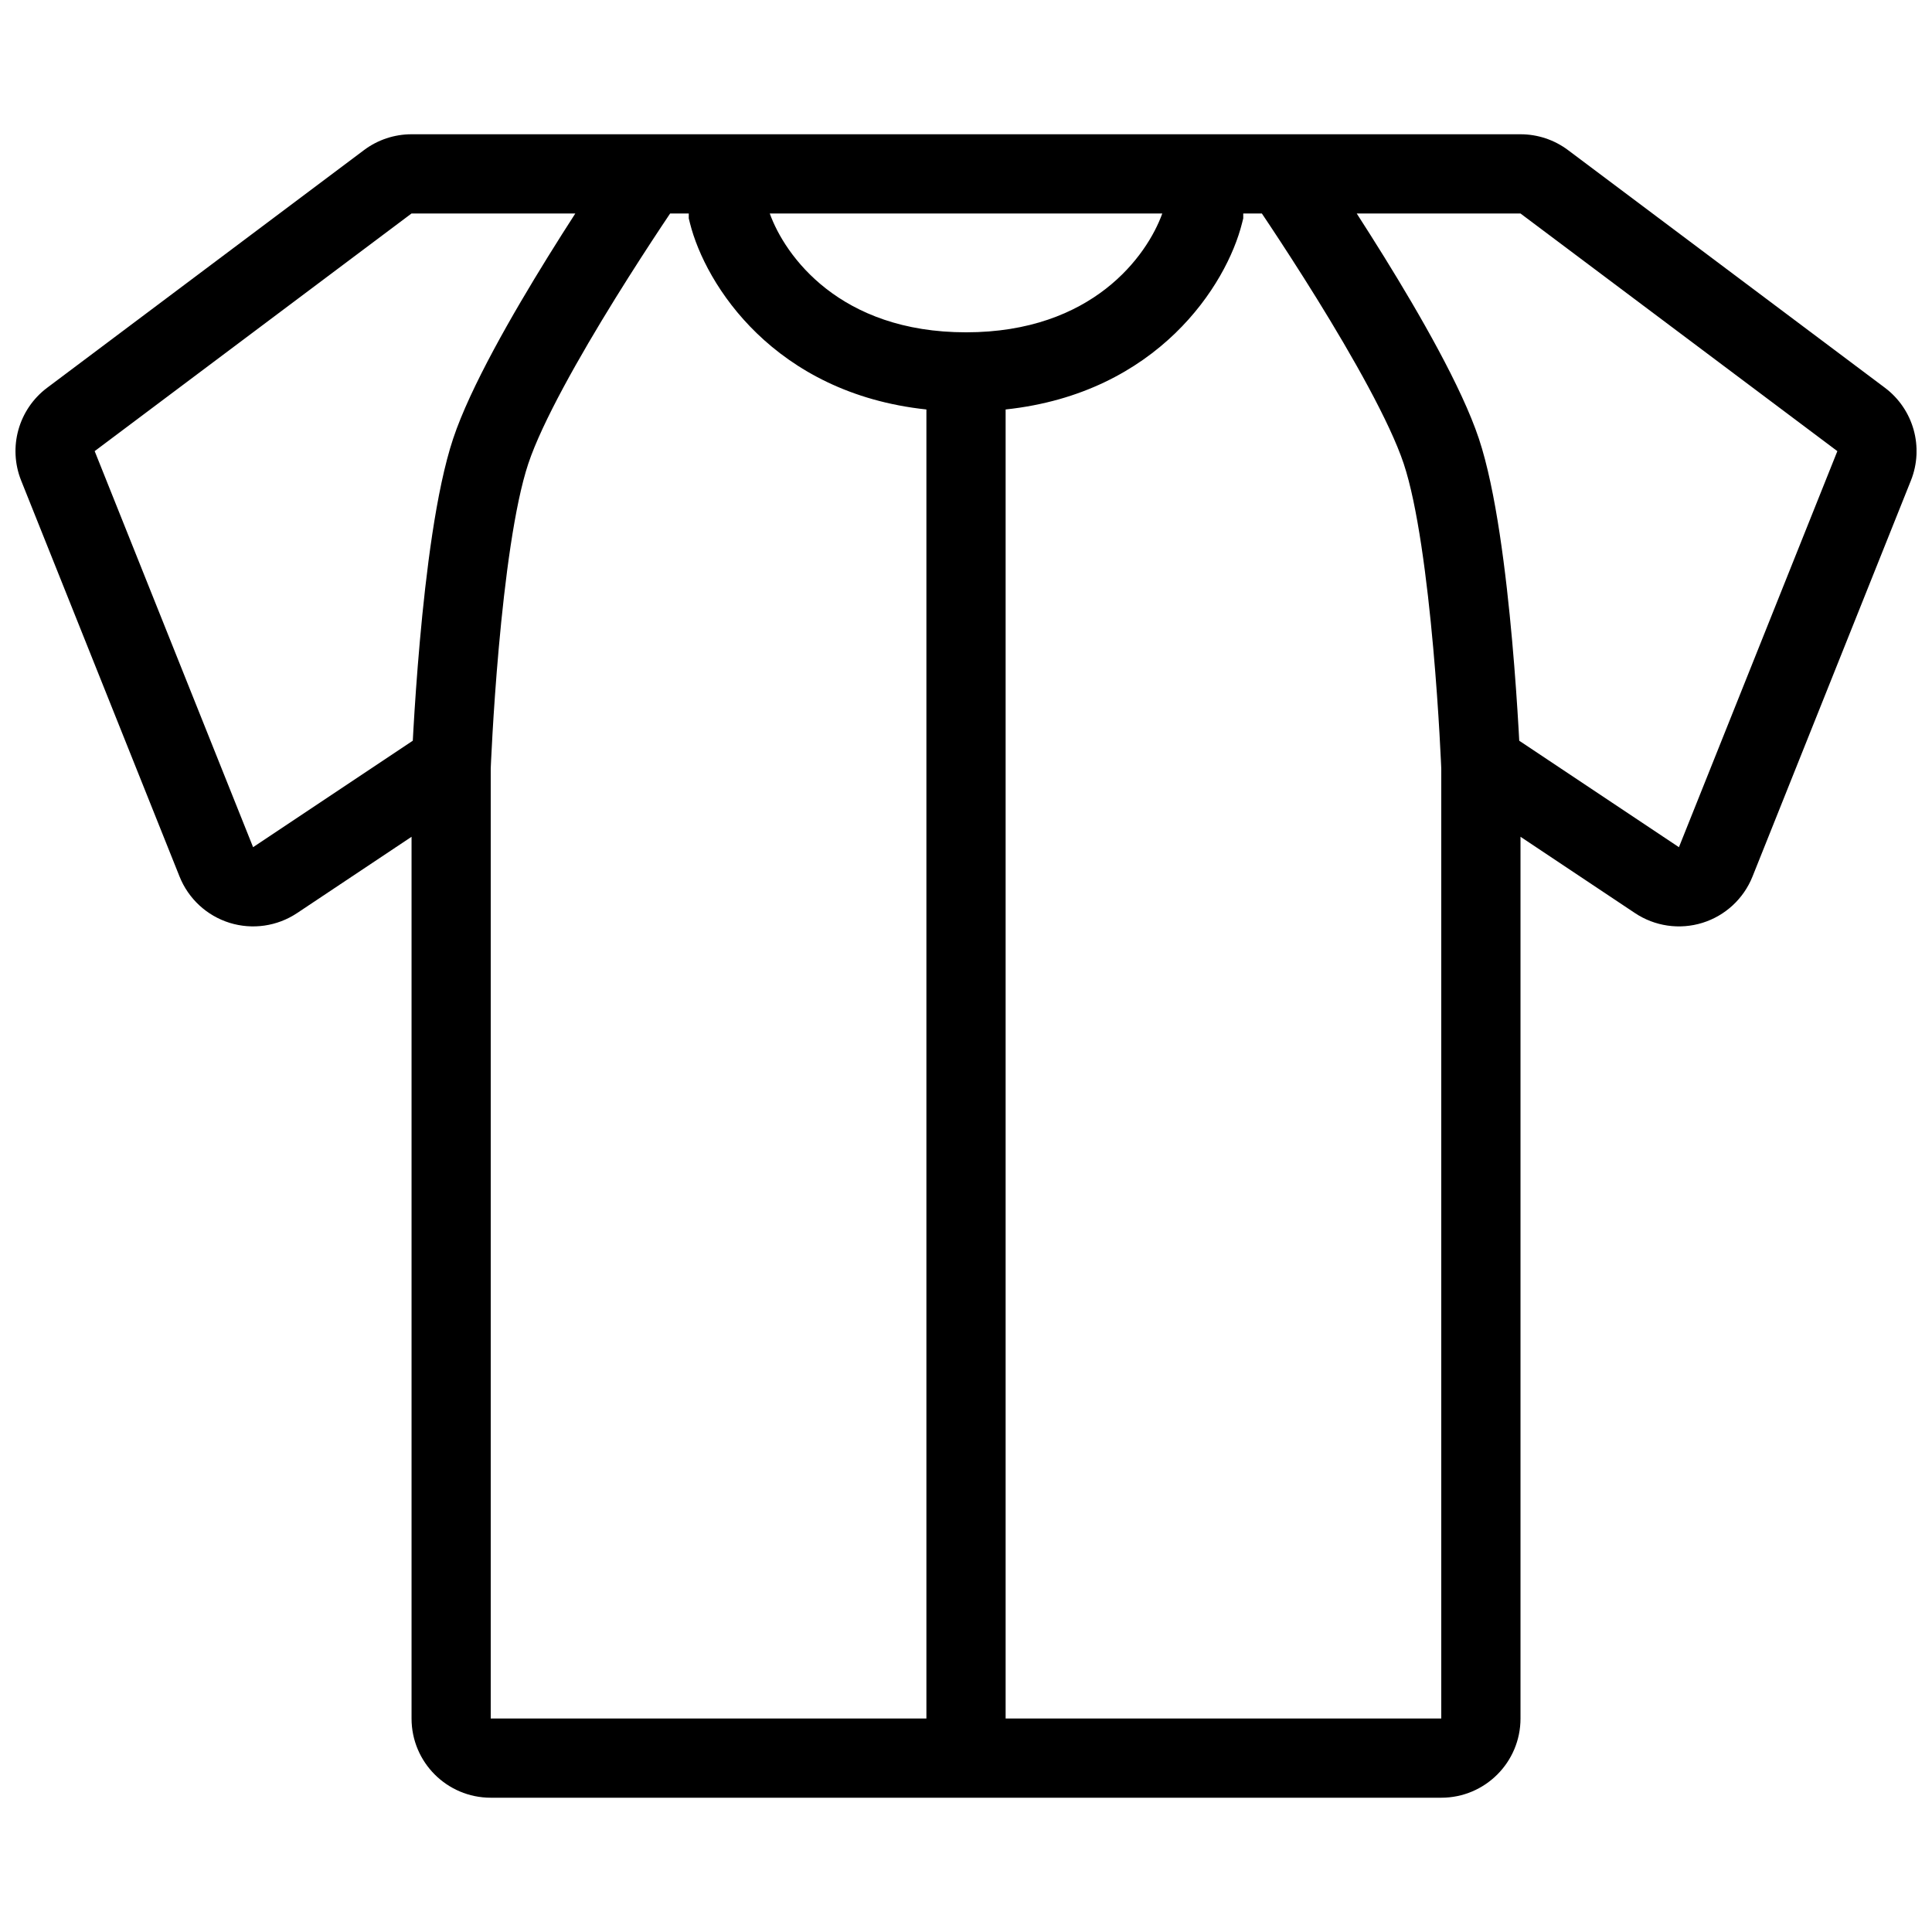 <?xml version="1.0" encoding="UTF-8"?>
<!-- Uploaded to: SVG Repo, www.svgrepo.com, Generator: SVG Repo Mixer Tools -->
<svg width="800px" height="800px" version="1.1" viewBox="144 144 512 512" xmlns="http://www.w3.org/2000/svg">
 <defs>
  <clipPath id="a">
   <path d="m148.09 179h503.81v442h-503.81z"/>
  </clipPath>
 </defs>
 <g clip-path="url(#a)">
  <path d="m240.46 183.78c3.637-2.727 8.055-4.199 12.598-4.199h293.89c4.543 0 8.965 1.473 12.598 4.199l83.969 62.977c7.59 5.695 10.418 15.777 6.894 24.59l-41.984 104.96c-2.352 5.875-7.223 10.375-13.266 12.254-6.039 1.875-12.605 0.926-17.871-2.582l-30.34-20.227v233.67c0 11.594-9.398 20.992-20.992 20.992h-251.9c-11.594 0-20.992-9.398-20.992-20.992v-233.67l-30.34 20.227c-5.266 3.508-11.828 4.457-17.871 2.582-6.043-1.879-10.914-6.379-13.266-12.254l-41.984-104.96c-3.523-8.812-0.695-18.895 6.898-24.59zm12.934 156.52-0.336 0.223-24.137 16.09-17.848 11.902-7.969-19.918-34.016-85.043 83.969-62.977h43.406c-2.258 3.496-4.727 7.383-7.273 11.492-9.395 15.172-20.555 34.531-25.098 48.164-4.547 13.633-7.234 35.816-8.82 53.594-0.812 9.098-1.363 17.402-1.711 23.43-0.062 1.09-0.121 2.109-0.168 3.043zm68.199-139.72h4.938v1.293l0.312 1.254c4.094 16.367 22.328 45.086 62.664 49.387v346.91h-115.46v-251.69l0.016-0.438 0.086-1.879c0.078-1.641 0.199-4.019 0.367-6.953 0.34-5.871 0.875-13.949 1.664-22.77 1.609-18.059 4.168-37.859 7.824-48.82 3.652-10.965 13.488-28.34 23.031-43.754 4.664-7.527 9.082-14.312 12.332-19.215 0.598-0.898 1.152-1.73 1.664-2.492 0.191-0.289 0.379-0.566 0.559-0.836zm88.906 51.934v346.91h115.45v-251.69l-0.016-0.438-0.086-1.879c-0.078-1.641-0.195-4.019-0.367-6.953-0.336-5.871-0.875-13.949-1.664-22.77-1.609-18.059-4.168-37.859-7.82-48.82-3.656-10.965-13.488-28.34-23.035-43.754-4.664-7.527-9.082-14.312-12.332-19.215-0.652-0.977-1.25-1.879-1.801-2.699l-0.422-0.629h-4.934v1.293l-0.316 1.254c-4.09 16.367-22.328 45.086-62.66 49.387zm136.45 88.012-0.336-0.223c-0.047-0.934-0.102-1.953-0.168-3.043-0.348-6.027-0.898-14.332-1.711-23.43-1.586-17.777-4.273-39.961-8.82-53.594-4.543-13.633-15.699-32.992-25.098-48.164-2.547-4.109-5.016-7.996-7.269-11.492h43.402l83.969 62.977-34.016 85.043-7.969 19.918-17.848-11.902zm-146.94-108.46c-33.52 0-47.988-20.309-52.012-31.488h104.02c-4.023 11.18-18.492 31.488-52.008 31.488z" fill-rule="evenodd"/>
 </g>
</svg>